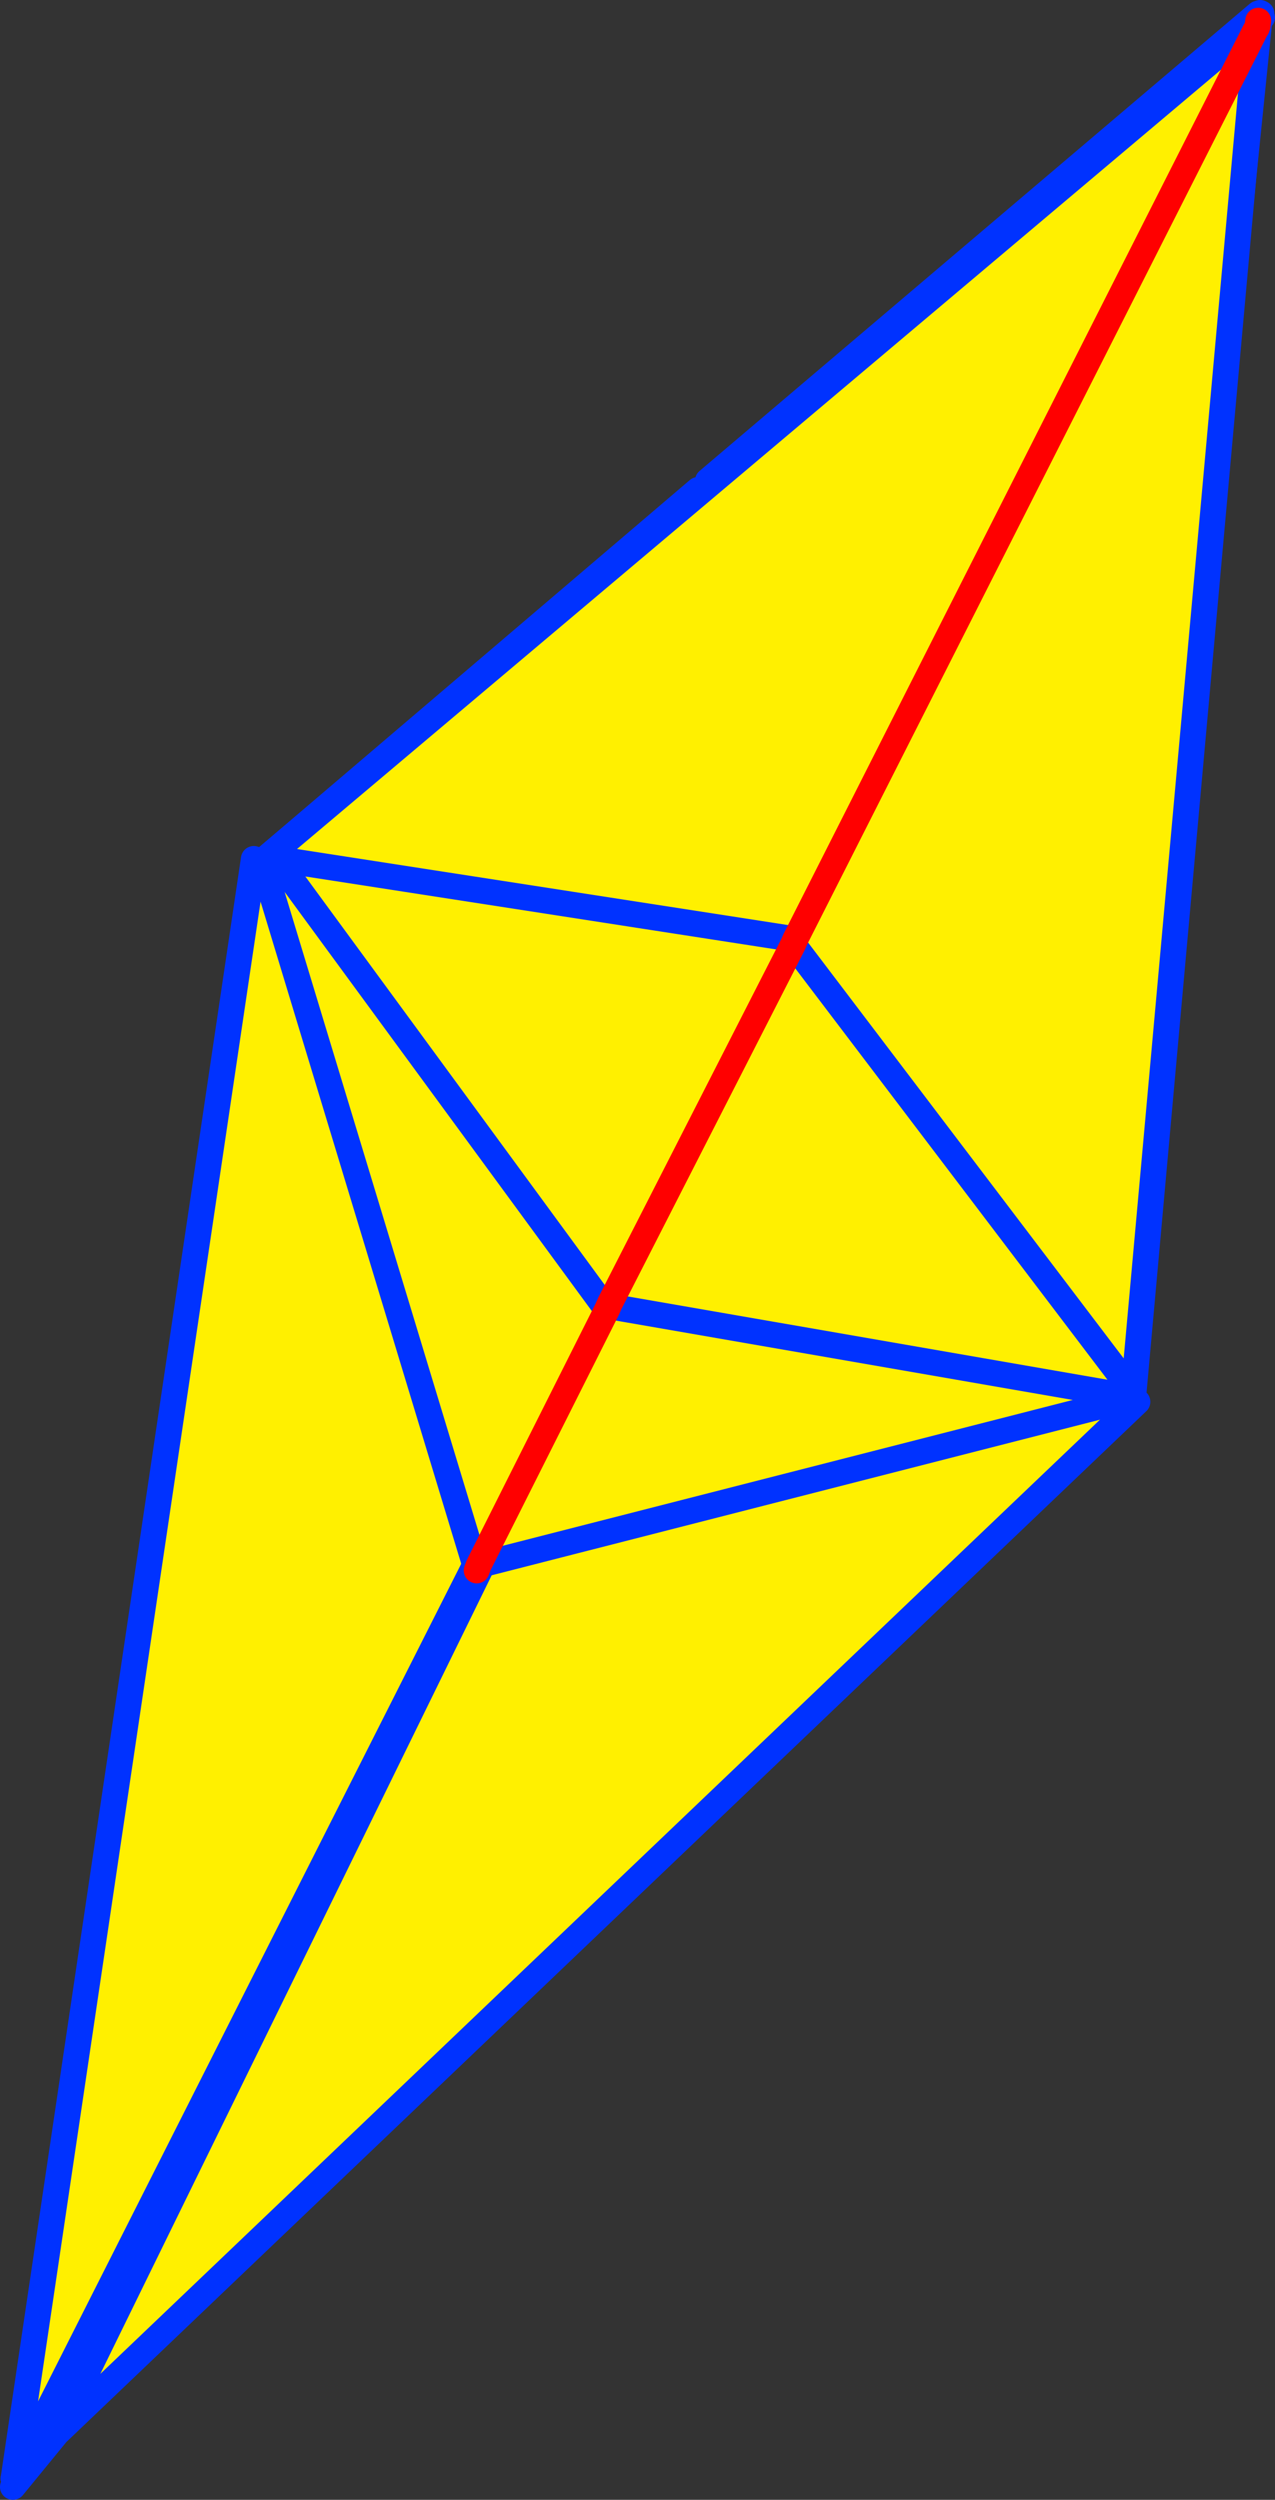 <?xml version="1.0" encoding="UTF-8" standalone="no"?>
<svg xmlns:xlink="http://www.w3.org/1999/xlink" height="193.4px" width="98.7px" xmlns="http://www.w3.org/2000/svg">
  <rect width="100%" height="100%" fill="#333333" stroke="none"/>
  <g transform="matrix(1.0, 0.0, 0.0, 1.0, -305.95, -160.65)">
    <path d="M310.35 348.9 L360.4 248.3 394.0 269.1 310.35 348.9" fill="#fff000" fill-rule="evenodd" stroke="none"/>
    <path d="M310.35 348.9 L394.0 269.1 M310.35 348.9 L306.95 353.05 M359.85 247.95 L307.0 352.4 310.35 348.9 Z" fill="none" stroke="#0032ff" stroke-linecap="round" stroke-linejoin="round" stroke-width="2.0"/>
    <path d="M325.6 227.1 L352.4 243.6 352.35 243.45 359.75 248.05 307.0 352.4 325.6 227.1" fill="#fff000" fill-rule="evenodd" stroke="none"/>
    <path d="M359.75 248.05 L307.0 352.4 325.6 227.1" fill="none" stroke="#0032ff" stroke-linecap="round" stroke-linejoin="round" stroke-width="2.0"/>
    <path d="M403.35 161.7 L403.45 161.6 403.5 161.45 403.5 161.65 397.45 220.85 393.25 268.95 360.2 248.45 403.35 161.7 360.2 248.45 326.25 227.3 360.0 198.55 360.75 197.85 403.35 161.7" fill="#ffffff" fill-rule="evenodd" stroke="none"/>
    <path d="M393.25 268.95 L393.8 269.3 393.15 269.9 393.25 268.95" fill="#fff000" fill-rule="evenodd" stroke="none"/>
    <path d="M403.35 161.7 L360.2 248.45 393.25 268.95 397.45 220.85 403.5 161.65 M360.0 198.55 L326.25 227.3 360.2 248.45 M360.75 197.85 L403.35 161.7 Z" fill="none" stroke="#0032ff" stroke-linecap="round" stroke-linejoin="round" stroke-width="2.0"/>
    <path d="M403.25 162.75 L403.25 162.8 403.25 162.75 393.7 268.4 367.35 233.7 393.7 268.4 393.65 268.75 393.65 268.8 343.0 281.75 342.75 281.8 326.3 227.55 327.35 227.1 326.6 227.0 403.3 162.35 403.3 162.6 403.3 162.65 403.25 162.75 M367.4 233.3 L327.35 227.1 367.4 233.3 367.35 233.7 367.5 233.35 367.4 233.3 M403.1 163.05 L367.5 233.35 403.1 163.05 403.25 162.8 403.1 163.05 M353.15 261.5 L352.8 261.8 352.95 261.95 353.9 261.85 353.15 261.5 367.35 233.7 353.15 261.5 M352.8 261.8 L327.35 227.1 352.8 261.8 M352.95 261.95 L343.0 281.75 352.95 261.95 M353.9 261.85 L393.65 268.75 353.9 261.85" fill="#fff000" fill-rule="evenodd" stroke="none"/>
    <path d="M403.6 161.7 L403.45 162.0 403.55 162.0 403.6 161.7 M403.45 162.15 L403.35 162.2 403.3 162.35 403.35 162.25 403.4 162.2 403.45 162.15 403.45 162.0 M403.3 162.65 L403.3 162.6 403.3 162.35 326.6 227.0 M327.35 227.1 L367.4 233.3 367.5 233.35 M403.1 163.05 L403.25 162.8 M403.25 162.75 L403.3 162.65 M403.4 162.2 L403.65 162.0 403.45 162.15 M367.35 233.7 L393.7 268.4 403.25 162.75 M352.8 261.8 L352.95 261.95 M342.85 282.15 L342.75 281.8 326.3 227.55 M327.35 227.1 L352.8 261.8 M393.65 268.75 L393.65 268.8 343.0 281.75 M393.65 268.75 L353.9 261.85" fill="none" stroke="#0032ff" stroke-linecap="round" stroke-linejoin="round" stroke-width="2.0"/>
    <path d="M403.25 162.8 L403.25 162.75 403.3 162.65 M367.5 233.35 L403.1 163.05 M403.35 162.25 L403.3 162.6 M367.35 233.7 L367.5 233.35 M352.95 261.95 L353.15 261.5 367.35 233.7 M343.0 281.75 L342.85 282.15 M343.0 281.75 L352.95 261.95" fill="none" stroke="#ff0000" stroke-linecap="round" stroke-linejoin="round" stroke-width="2.0"/>
  </g>
</svg>
